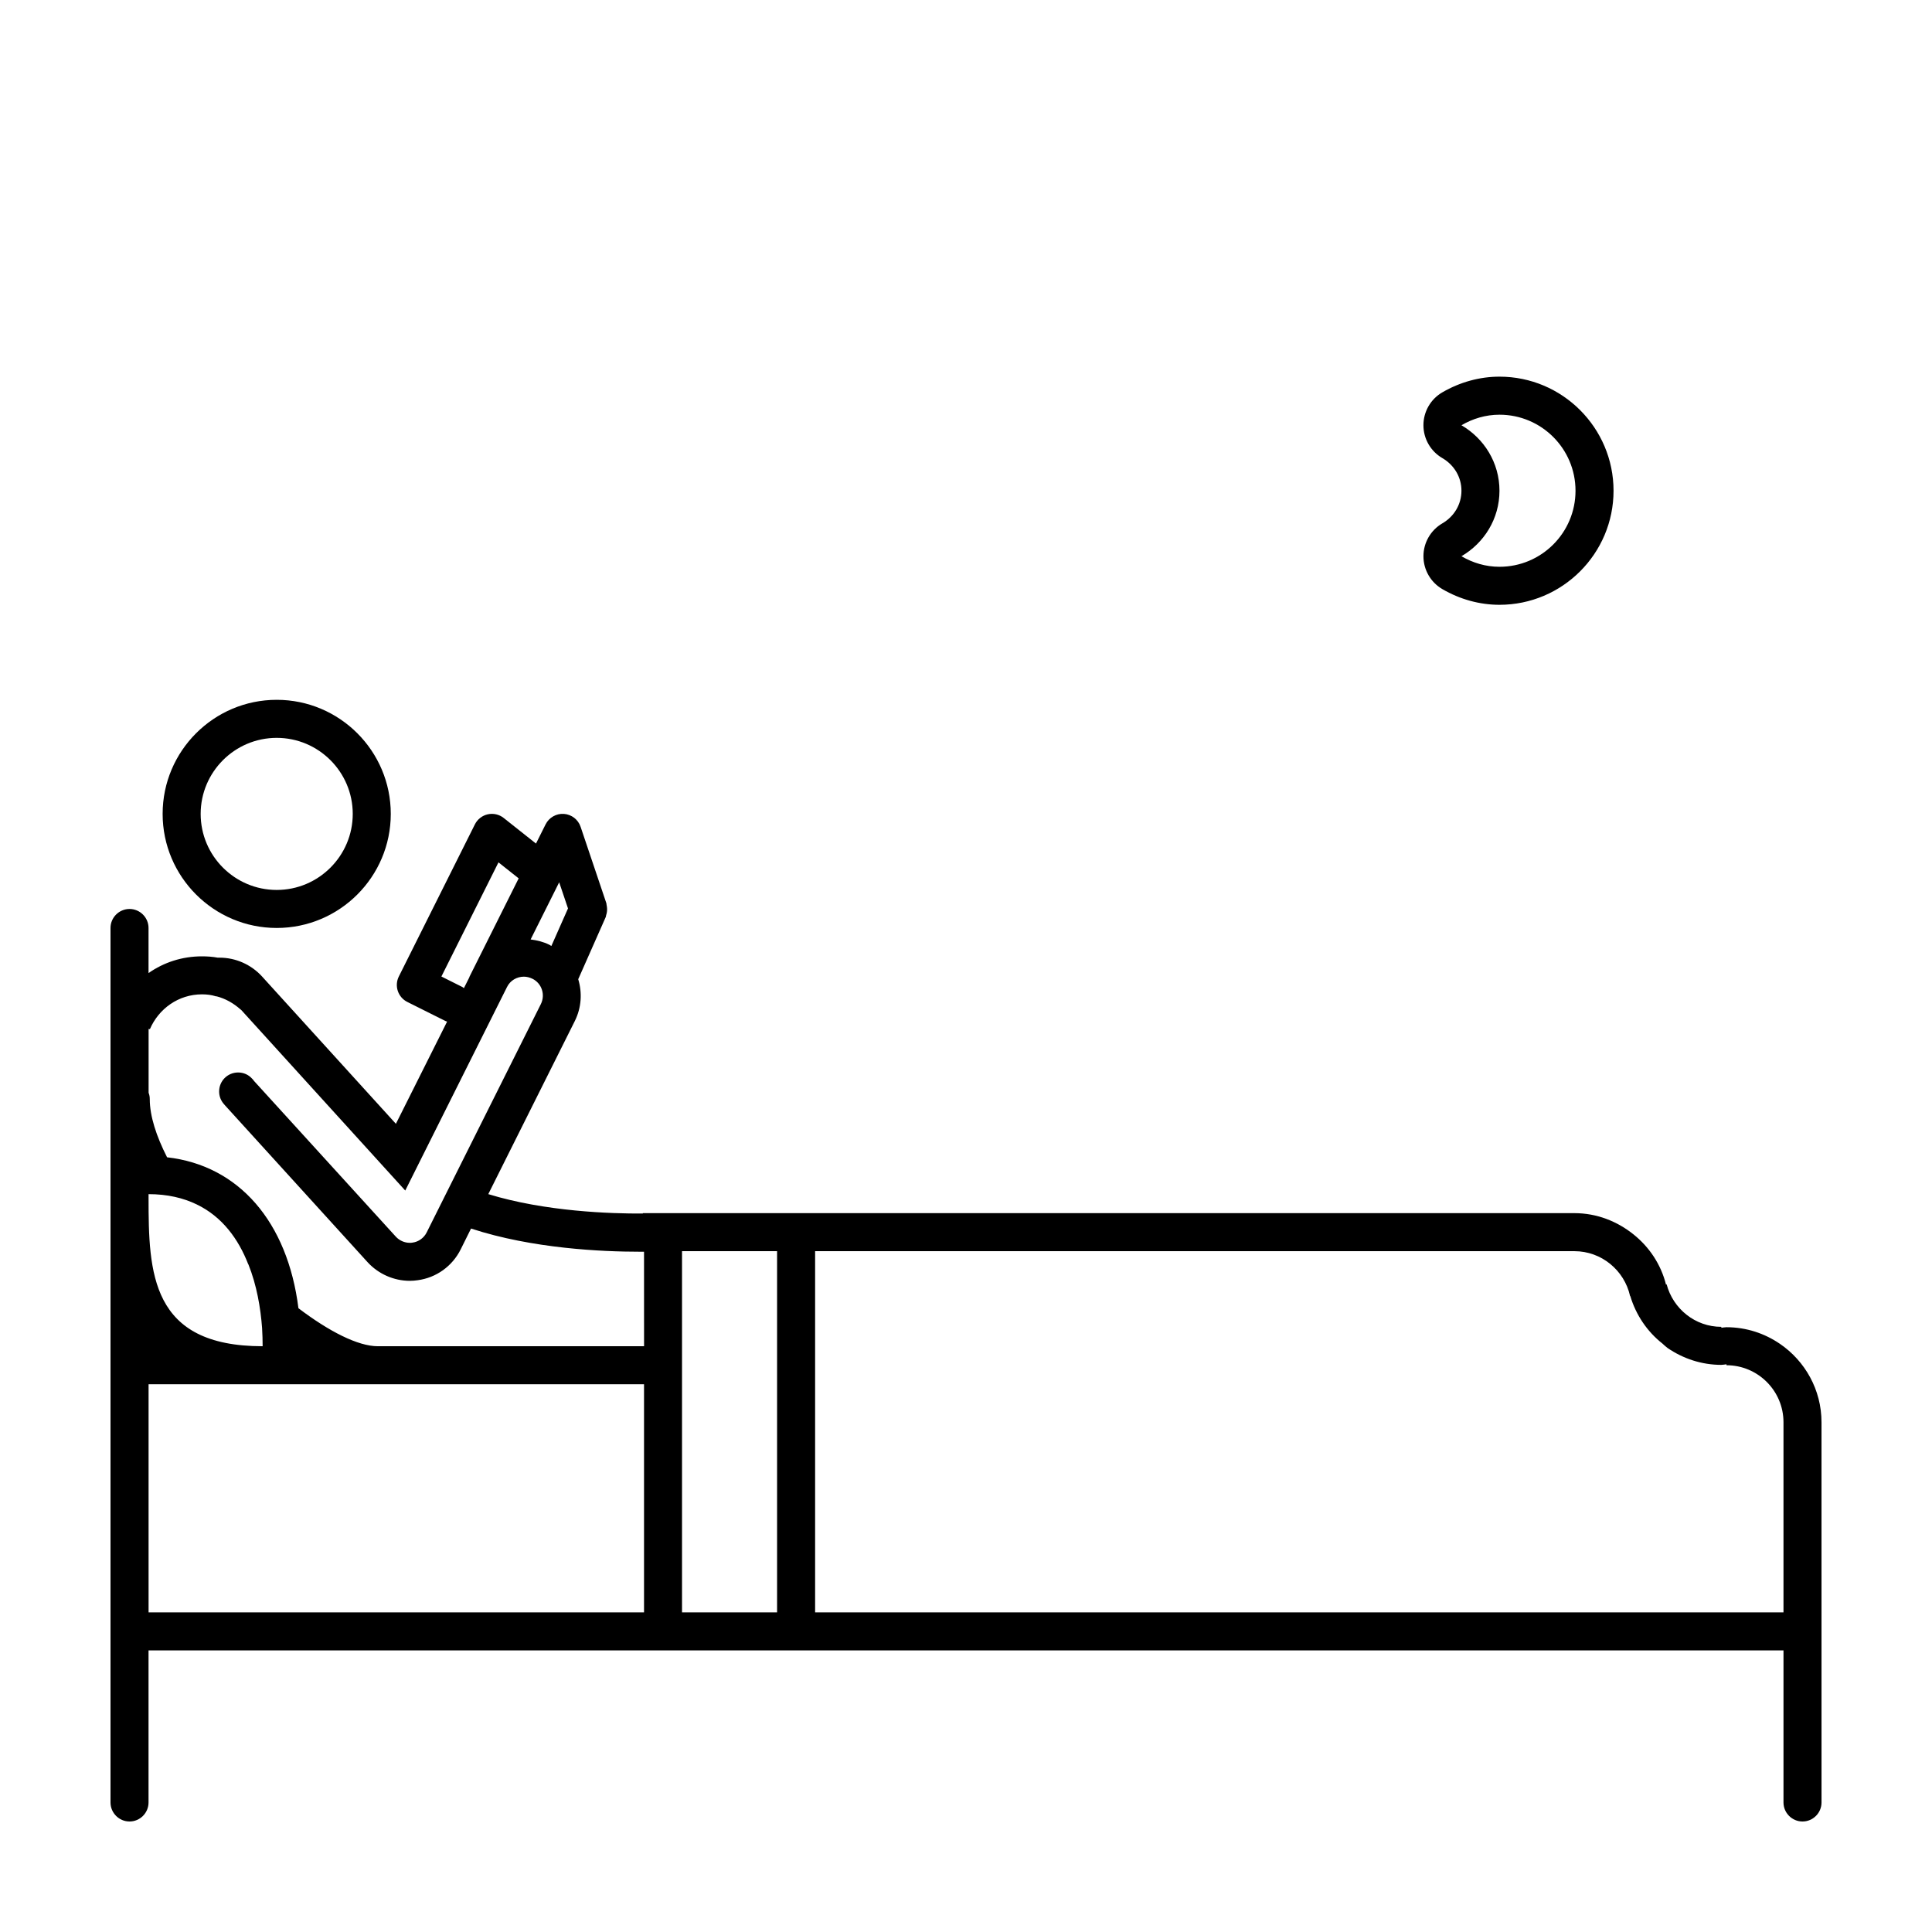 <?xml version="1.0" encoding="UTF-8"?>
<!-- Uploaded to: ICON Repo, www.svgrepo.com, Generator: ICON Repo Mixer Tools -->
<svg fill="#000000" width="800px" height="800px" version="1.1" viewBox="144 144 512 512" xmlns="http://www.w3.org/2000/svg">
 <g>
  <path d="m217.33 389.92c16.672 0 30.23-13.559 30.23-30.23s-13.559-30.23-30.23-30.23-30.23 13.559-30.23 30.23 13.562 30.23 30.23 30.23zm0-50.379c11.109 0 20.152 9.043 20.152 20.152 0 11.109-9.043 20.152-20.152 20.152s-20.152-9.043-20.152-20.152c0-11.109 9.043-20.152 20.152-20.152z"/>
  <path d="m615.74 500.16c-4.031-2.769-8.918-4.434-14.207-4.434-0.453 0-0.906 0.102-1.359 0.145v-0.246c-6.953 0-12.797-4.793-14.508-11.285l-0.152 0.102c-1.359-5.391-4.434-9.977-8.664-13.352-4.285-3.426-9.672-5.594-15.621-5.594h-241.48-0.301-5.094v0.102c-8.414 0.051-25.84-0.504-40.953-5.141l22.918-45.848c1.797-3.594 1.996-7.547 0.918-11.109l7.289-16.473c0.066-0.156 0.059-0.324 0.105-0.484 0.102-0.301 0.172-0.59 0.211-0.898 0.047-0.309 0.055-0.598 0.035-0.906-0.016-0.312-0.055-0.609-0.125-0.918-0.035-0.145-0.012-0.309-0.059-0.453l-6.828-20.258c-0.648-1.93-2.394-3.273-4.422-3.422-2.019-0.137-3.941 0.953-4.856 2.777l-2.543 5.09-8.555-6.781c-1.184-0.945-2.746-1.301-4.223-0.973-1.48 0.328-2.734 1.309-3.414 2.664l-20.152 40.305c-1.246 2.488-0.238 5.516 2.254 6.762l10.078 5.039c0.145 0.074 0.309 0.105 0.453 0.168l-13.566 27.082-35.52-39.094c-2.871-3.125-6.957-4.934-11.191-4.934h-0.402-0.102c-1.359-0.258-2.777-0.352-4.18-0.352-5.289 0-10.125 1.613-14.16 4.434v-11.949c0-2.769-2.262-5.039-5.039-5.039-2.766 0-5.039 2.266-5.039 5.039v231.75c0 2.769 2.273 5.039 5.039 5.039 2.777 0 5.039-2.266 5.039-5.039v-40.305h433.28v40.305c0 2.769 2.273 5.039 5.039 5.039 2.777 0 5.039-2.266 5.039-5.039l-0.004-100.76c0.004-8.617-4.375-16.23-10.98-20.758zm-323.55-122.34 2.336 6.926-4.41 9.957c-0.188-0.105-0.344-0.242-0.539-0.336-1.566-0.781-3.254-1.184-4.957-1.402zm-25.648 27.75-5.566-2.785 15.125-30.25 5.352 4.242-13.008 26.008c-0.039 0.082-0.047 0.168-0.082 0.246l-1.426 2.84c-0.141-0.086-0.238-0.223-0.395-0.301zm-82.816 11.16c2.324-5.391 7.559-9.219 13.805-9.219 1.258 0 2.469 0.145 3.633 0.504l0.051 0.051c0.051 0 0.051 0 0.102-0.051 2.418 0.605 4.586 1.863 6.398 3.473l0.207 0.156 43.473 47.863 26.957-53.914c0.855-1.762 2.625-2.766 4.484-2.766 0.754 0 1.516 0.195 2.266 0.551 2.469 1.211 3.477 4.231 2.215 6.75l-25.297 50.582-4.934 9.875c-0.711 1.461-2.168 2.519-3.777 2.719-0.258 0.055-0.453 0.055-0.711 0.055-1.406 0-2.769-0.609-3.727-1.664l-37.578-41.262c-0.152-0.203-0.309-0.453-0.508-0.605-0.906-1.004-2.215-1.613-3.672-1.613-2.777 0-5.039 2.215-5.039 5.039 0 1.258 0.453 2.418 1.258 3.324 0.102 0.102 0.195 0.203 0.301 0.352l37.785 41.562c2.867 3.125 6.953 4.938 11.184 4.938 0.711 0 1.367-0.055 2.066-0.156 4.938-0.648 9.219-3.723 11.438-8.207l2.727-5.492c16.27 5.34 34.863 6.141 44.535 6.141h1.309l0.008 25.051h-70.535c-5.289 0-12.949-3.926-21.059-10.078-2.871-22.871-15.773-37.836-34.812-39.996-2.871-5.648-4.586-10.934-4.586-15.422 0-0.605-0.102-1.16-0.309-1.664v-16.922zm29.73 79.199c0.102 1.664 0.145 3.324 0.145 4.836-29.719 0-30.23-19.496-30.23-39.352v-0.953c4.988 0 9.219 1.008 12.75 2.719 6.801 3.269 11.078 9.219 13.648 15.82l0.051 0.051c2.223 5.543 3.234 11.535 3.637 16.879zm-30.082 14.91h131.3v60.457h-131.3zm141.37 60.457v-95.723h25.191v95.723zm35.27 0v-95.723h201.21c7.211 0 13.254 5.09 14.766 11.887h0.051c1.512 5.039 4.484 9.426 8.516 12.594 0.453 0.402 0.906 0.855 1.406 1.211 4.086 2.777 8.969 4.438 14.207 4.438 0.453 0 0.906-0.105 1.359-0.152v0.25c8.312 0 15.113 6.75 15.113 15.113v50.383z"/>
  <path d="m526.23 282.7c-3.098 1.809-5.004 5.129-5.004 8.711s1.91 6.902 5.008 8.707c4.68 2.727 9.914 4.16 15.141 4.16 16.672 0 30.23-13.559 30.23-30.23s-13.559-30.23-30.23-30.23c-5.223 0-10.461 1.438-15.145 4.16-3.098 1.797-5.008 5.117-5.008 8.707 0 3.586 1.906 6.902 5.004 8.711 3.176 1.848 5.074 5.082 5.074 8.652-0.004 3.57-1.898 6.805-5.07 8.652zm15.145-8.648c0-7.441-4.082-13.863-10.078-17.355 2.973-1.734 6.387-2.797 10.078-2.797 11.129 0 20.152 9.023 20.152 20.152s-9.023 20.152-20.152 20.152c-3.688 0-7.106-1.062-10.078-2.797 6-3.492 10.078-9.914 10.078-17.355z"/>
 </g>
</svg>